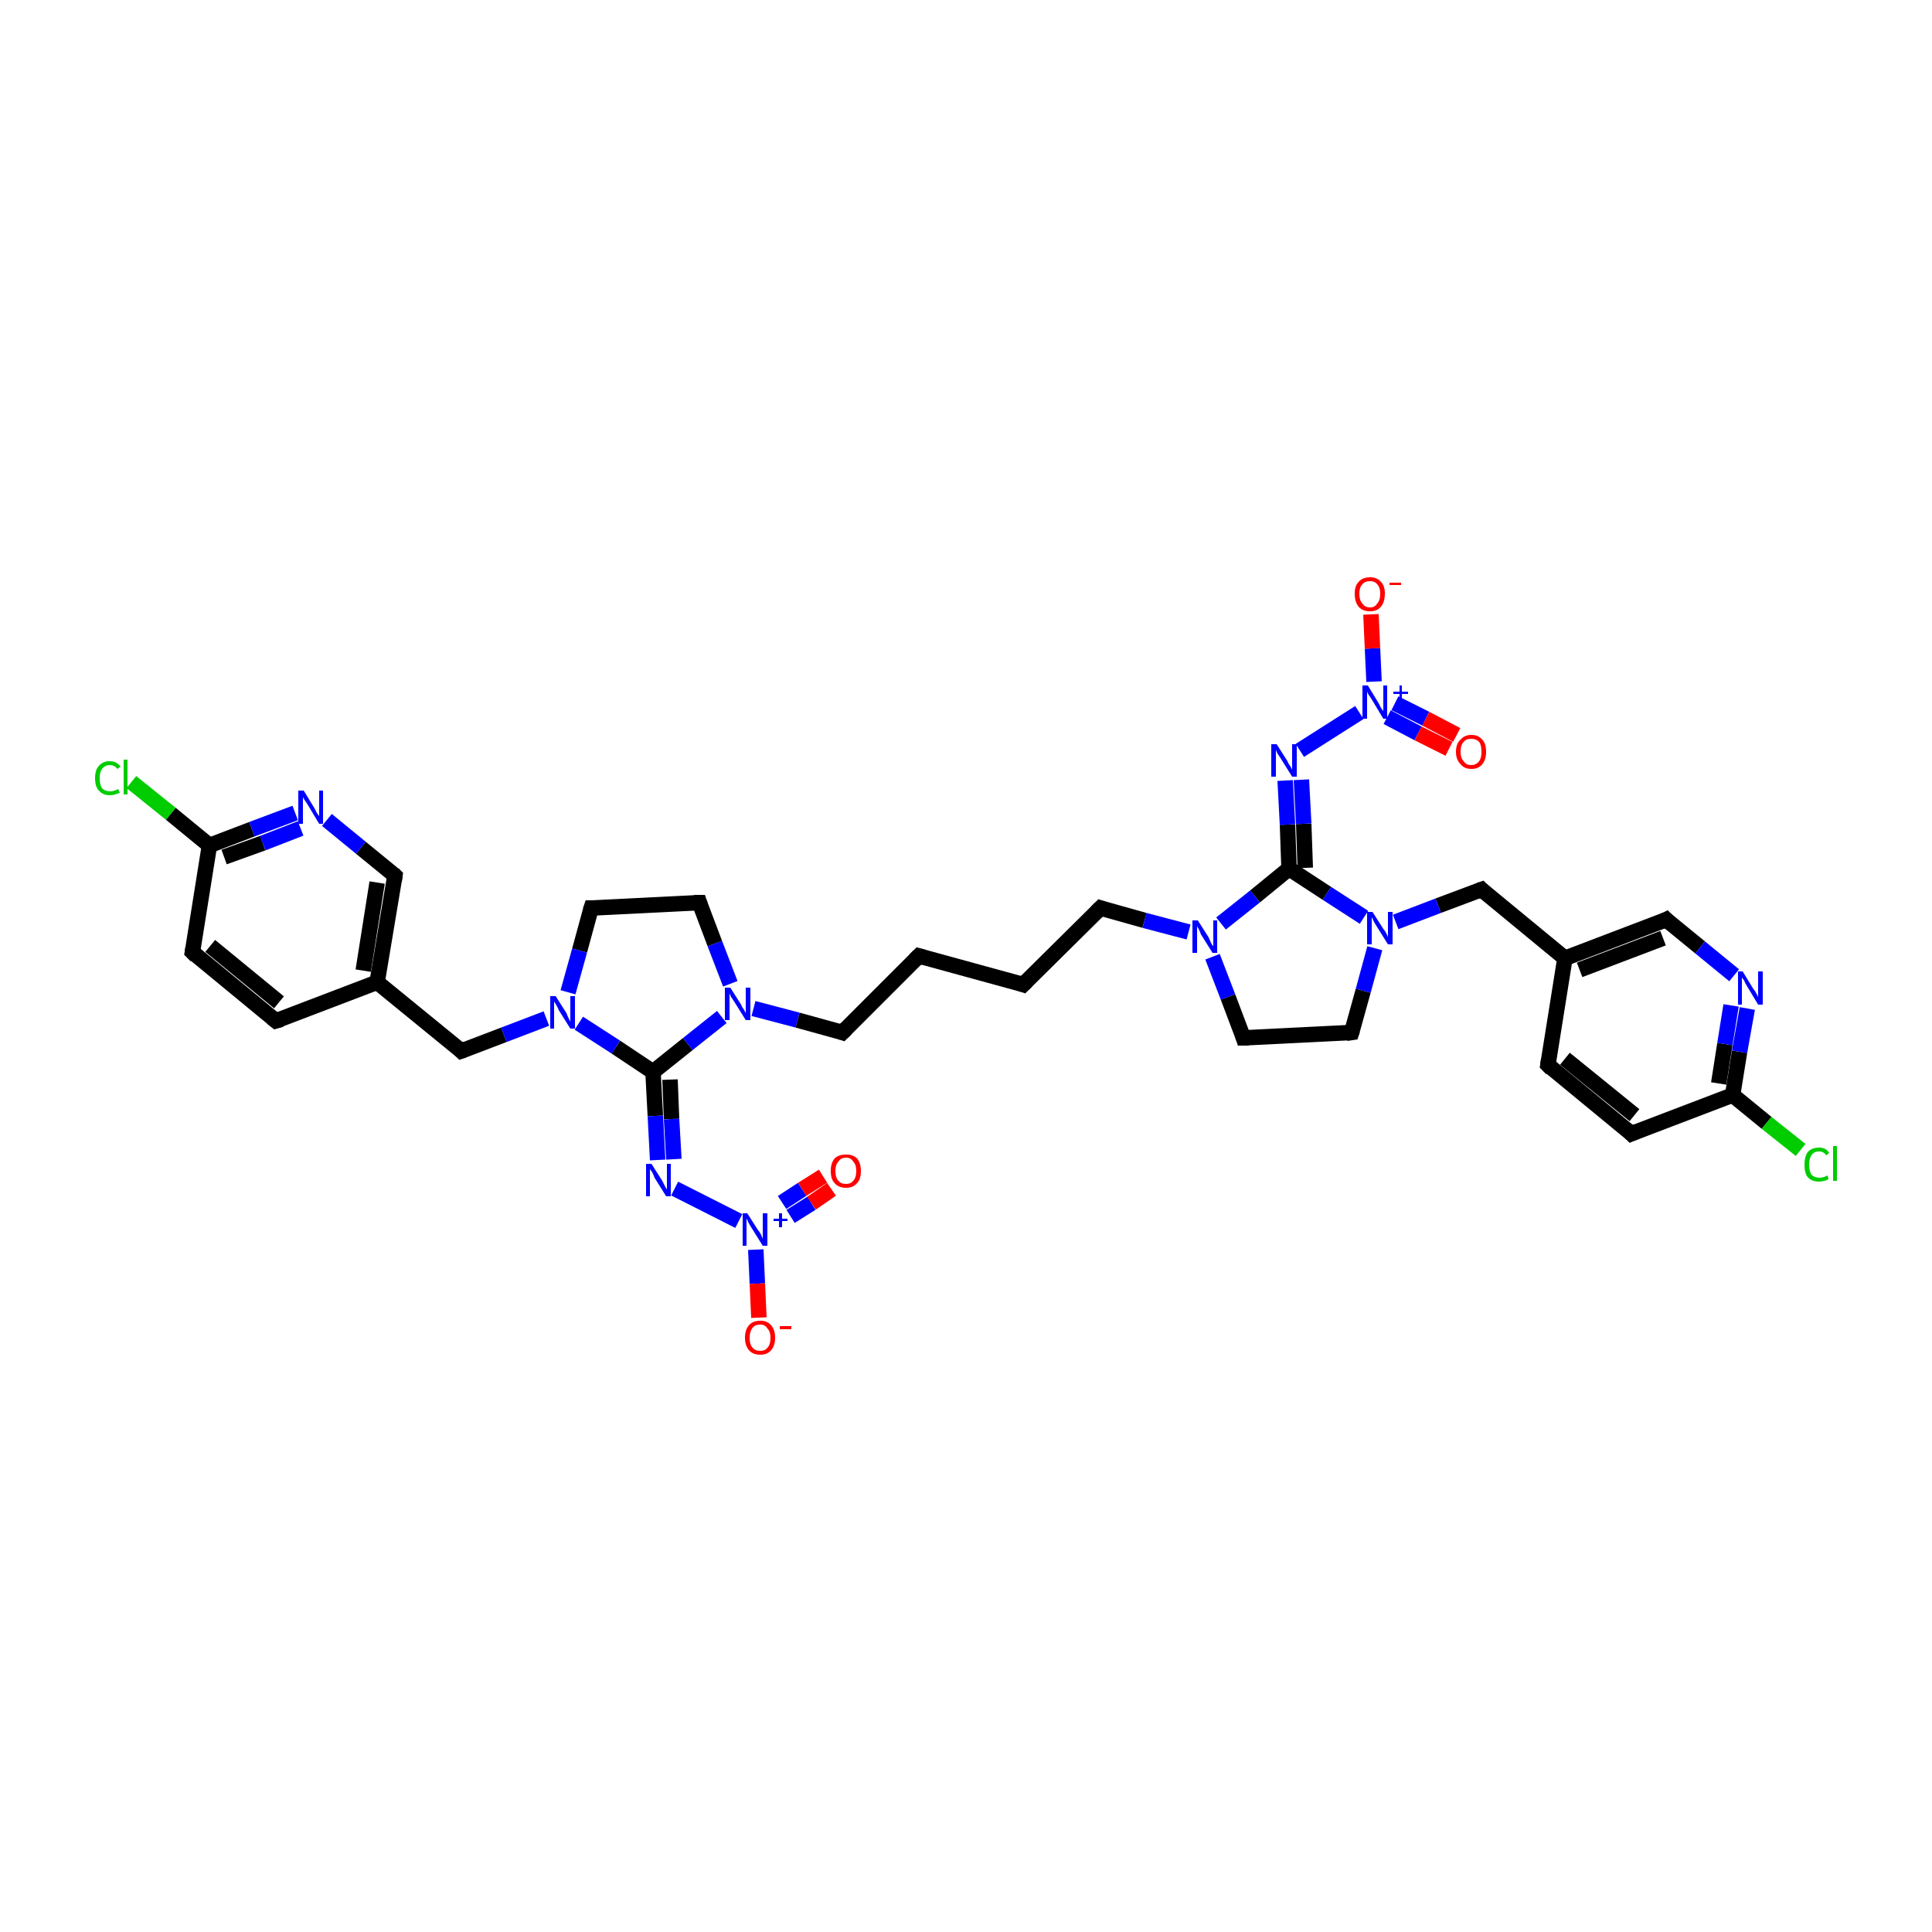 <?xml version='1.0' encoding='iso-8859-1'?>
<svg version='1.1' baseProfile='full'
              xmlns='http://www.w3.org/2000/svg'
                      xmlns:rdkit='http://www.rdkit.org/xml'
                      xmlns:xlink='http://www.w3.org/1999/xlink'
                  xml:space='preserve'
width='250px' height='250px' viewBox='0 0 250 250'>
<!-- END OF HEADER -->
<rect style='opacity:1.0;fill:#FFFFFF;stroke:none' width='250.0' height='250.0' x='0.0' y='0.0'> </rect>
<path class='bond-0 atom-0 atom-1' d='M 132.4,127.4 L 118.9,123.7' style='fill:none;fill-rule:evenodd;stroke:#000000;stroke-width:2.0px;stroke-linecap:butt;stroke-linejoin:miter;stroke-opacity:1' />
<path class='bond-1 atom-0 atom-6' d='M 132.4,127.4 L 142.4,117.5' style='fill:none;fill-rule:evenodd;stroke:#000000;stroke-width:2.0px;stroke-linecap:butt;stroke-linejoin:miter;stroke-opacity:1' />
<path class='bond-2 atom-1 atom-7' d='M 118.9,123.7 L 109.0,133.6' style='fill:none;fill-rule:evenodd;stroke:#000000;stroke-width:2.0px;stroke-linecap:butt;stroke-linejoin:miter;stroke-opacity:1' />
<path class='bond-3 atom-2 atom-4' d='M 200.3,137.8 L 211.1,146.7' style='fill:none;fill-rule:evenodd;stroke:#000000;stroke-width:2.0px;stroke-linecap:butt;stroke-linejoin:miter;stroke-opacity:1' />
<path class='bond-3 atom-2 atom-4' d='M 202.5,137.0 L 211.5,144.3' style='fill:none;fill-rule:evenodd;stroke:#000000;stroke-width:2.0px;stroke-linecap:butt;stroke-linejoin:miter;stroke-opacity:1' />
<path class='bond-4 atom-2 atom-16' d='M 200.3,137.8 L 202.5,124.0' style='fill:none;fill-rule:evenodd;stroke:#000000;stroke-width:2.0px;stroke-linecap:butt;stroke-linejoin:miter;stroke-opacity:1' />
<path class='bond-5 atom-3 atom-5' d='M 35.7,132.1 L 24.9,123.2' style='fill:none;fill-rule:evenodd;stroke:#000000;stroke-width:2.0px;stroke-linecap:butt;stroke-linejoin:miter;stroke-opacity:1' />
<path class='bond-5 atom-3 atom-5' d='M 36.1,129.7 L 27.2,122.4' style='fill:none;fill-rule:evenodd;stroke:#000000;stroke-width:2.0px;stroke-linecap:butt;stroke-linejoin:miter;stroke-opacity:1' />
<path class='bond-6 atom-3 atom-17' d='M 35.7,132.1 L 48.8,127.1' style='fill:none;fill-rule:evenodd;stroke:#000000;stroke-width:2.0px;stroke-linecap:butt;stroke-linejoin:miter;stroke-opacity:1' />
<path class='bond-7 atom-4 atom-18' d='M 211.1,146.7 L 224.2,141.7' style='fill:none;fill-rule:evenodd;stroke:#000000;stroke-width:2.0px;stroke-linecap:butt;stroke-linejoin:miter;stroke-opacity:1' />
<path class='bond-8 atom-5 atom-19' d='M 24.9,123.2 L 27.1,109.4' style='fill:none;fill-rule:evenodd;stroke:#000000;stroke-width:2.0px;stroke-linecap:butt;stroke-linejoin:miter;stroke-opacity:1' />
<path class='bond-9 atom-6 atom-28' d='M 142.4,117.5 L 148.1,119.1' style='fill:none;fill-rule:evenodd;stroke:#000000;stroke-width:2.0px;stroke-linecap:butt;stroke-linejoin:miter;stroke-opacity:1' />
<path class='bond-9 atom-6 atom-28' d='M 148.1,119.1 L 153.8,120.6' style='fill:none;fill-rule:evenodd;stroke:#0000FF;stroke-width:2.0px;stroke-linecap:butt;stroke-linejoin:miter;stroke-opacity:1' />
<path class='bond-10 atom-7 atom-29' d='M 109.0,133.6 L 103.2,132.0' style='fill:none;fill-rule:evenodd;stroke:#000000;stroke-width:2.0px;stroke-linecap:butt;stroke-linejoin:miter;stroke-opacity:1' />
<path class='bond-10 atom-7 atom-29' d='M 103.2,132.0 L 97.5,130.5' style='fill:none;fill-rule:evenodd;stroke:#0000FF;stroke-width:2.0px;stroke-linecap:butt;stroke-linejoin:miter;stroke-opacity:1' />
<path class='bond-11 atom-8 atom-10' d='M 160.9,134.3 L 174.9,133.6' style='fill:none;fill-rule:evenodd;stroke:#000000;stroke-width:2.0px;stroke-linecap:butt;stroke-linejoin:miter;stroke-opacity:1' />
<path class='bond-12 atom-8 atom-28' d='M 160.9,134.3 L 158.9,129.0' style='fill:none;fill-rule:evenodd;stroke:#000000;stroke-width:2.0px;stroke-linecap:butt;stroke-linejoin:miter;stroke-opacity:1' />
<path class='bond-12 atom-8 atom-28' d='M 158.9,129.0 L 156.9,123.8' style='fill:none;fill-rule:evenodd;stroke:#0000FF;stroke-width:2.0px;stroke-linecap:butt;stroke-linejoin:miter;stroke-opacity:1' />
<path class='bond-13 atom-9 atom-11' d='M 90.5,116.8 L 76.5,117.5' style='fill:none;fill-rule:evenodd;stroke:#000000;stroke-width:2.0px;stroke-linecap:butt;stroke-linejoin:miter;stroke-opacity:1' />
<path class='bond-14 atom-9 atom-29' d='M 90.5,116.8 L 92.5,122.1' style='fill:none;fill-rule:evenodd;stroke:#000000;stroke-width:2.0px;stroke-linecap:butt;stroke-linejoin:miter;stroke-opacity:1' />
<path class='bond-14 atom-9 atom-29' d='M 92.5,122.1 L 94.5,127.3' style='fill:none;fill-rule:evenodd;stroke:#0000FF;stroke-width:2.0px;stroke-linecap:butt;stroke-linejoin:miter;stroke-opacity:1' />
<path class='bond-15 atom-10 atom-30' d='M 174.9,133.6 L 176.4,128.2' style='fill:none;fill-rule:evenodd;stroke:#000000;stroke-width:2.0px;stroke-linecap:butt;stroke-linejoin:miter;stroke-opacity:1' />
<path class='bond-15 atom-10 atom-30' d='M 176.4,128.2 L 177.9,122.7' style='fill:none;fill-rule:evenodd;stroke:#0000FF;stroke-width:2.0px;stroke-linecap:butt;stroke-linejoin:miter;stroke-opacity:1' />
<path class='bond-16 atom-11 atom-31' d='M 76.5,117.5 L 75.0,123.0' style='fill:none;fill-rule:evenodd;stroke:#000000;stroke-width:2.0px;stroke-linecap:butt;stroke-linejoin:miter;stroke-opacity:1' />
<path class='bond-16 atom-11 atom-31' d='M 75.0,123.0 L 73.5,128.4' style='fill:none;fill-rule:evenodd;stroke:#0000FF;stroke-width:2.0px;stroke-linecap:butt;stroke-linejoin:miter;stroke-opacity:1' />
<path class='bond-17 atom-12 atom-16' d='M 215.6,119.0 L 202.5,124.0' style='fill:none;fill-rule:evenodd;stroke:#000000;stroke-width:2.0px;stroke-linecap:butt;stroke-linejoin:miter;stroke-opacity:1' />
<path class='bond-17 atom-12 atom-16' d='M 215.2,121.4 L 204.4,125.5' style='fill:none;fill-rule:evenodd;stroke:#000000;stroke-width:2.0px;stroke-linecap:butt;stroke-linejoin:miter;stroke-opacity:1' />
<path class='bond-18 atom-12 atom-24' d='M 215.6,119.0 L 220.0,122.6' style='fill:none;fill-rule:evenodd;stroke:#000000;stroke-width:2.0px;stroke-linecap:butt;stroke-linejoin:miter;stroke-opacity:1' />
<path class='bond-18 atom-12 atom-24' d='M 220.0,122.6 L 224.4,126.2' style='fill:none;fill-rule:evenodd;stroke:#0000FF;stroke-width:2.0px;stroke-linecap:butt;stroke-linejoin:miter;stroke-opacity:1' />
<path class='bond-19 atom-13 atom-17' d='M 51.1,113.3 L 48.8,127.1' style='fill:none;fill-rule:evenodd;stroke:#000000;stroke-width:2.0px;stroke-linecap:butt;stroke-linejoin:miter;stroke-opacity:1' />
<path class='bond-19 atom-13 atom-17' d='M 48.8,114.2 L 47.0,125.6' style='fill:none;fill-rule:evenodd;stroke:#000000;stroke-width:2.0px;stroke-linecap:butt;stroke-linejoin:miter;stroke-opacity:1' />
<path class='bond-20 atom-13 atom-25' d='M 51.1,113.3 L 46.7,109.7' style='fill:none;fill-rule:evenodd;stroke:#000000;stroke-width:2.0px;stroke-linecap:butt;stroke-linejoin:miter;stroke-opacity:1' />
<path class='bond-20 atom-13 atom-25' d='M 46.7,109.7 L 42.3,106.1' style='fill:none;fill-rule:evenodd;stroke:#0000FF;stroke-width:2.0px;stroke-linecap:butt;stroke-linejoin:miter;stroke-opacity:1' />
<path class='bond-21 atom-14 atom-16' d='M 191.7,115.1 L 202.5,124.0' style='fill:none;fill-rule:evenodd;stroke:#000000;stroke-width:2.0px;stroke-linecap:butt;stroke-linejoin:miter;stroke-opacity:1' />
<path class='bond-22 atom-14 atom-30' d='M 191.7,115.1 L 186.1,117.2' style='fill:none;fill-rule:evenodd;stroke:#000000;stroke-width:2.0px;stroke-linecap:butt;stroke-linejoin:miter;stroke-opacity:1' />
<path class='bond-22 atom-14 atom-30' d='M 186.1,117.2 L 180.6,119.3' style='fill:none;fill-rule:evenodd;stroke:#0000FF;stroke-width:2.0px;stroke-linecap:butt;stroke-linejoin:miter;stroke-opacity:1' />
<path class='bond-23 atom-15 atom-17' d='M 59.7,136.0 L 48.8,127.1' style='fill:none;fill-rule:evenodd;stroke:#000000;stroke-width:2.0px;stroke-linecap:butt;stroke-linejoin:miter;stroke-opacity:1' />
<path class='bond-24 atom-15 atom-31' d='M 59.7,136.0 L 65.2,133.9' style='fill:none;fill-rule:evenodd;stroke:#000000;stroke-width:2.0px;stroke-linecap:butt;stroke-linejoin:miter;stroke-opacity:1' />
<path class='bond-24 atom-15 atom-31' d='M 65.2,133.9 L 70.7,131.8' style='fill:none;fill-rule:evenodd;stroke:#0000FF;stroke-width:2.0px;stroke-linecap:butt;stroke-linejoin:miter;stroke-opacity:1' />
<path class='bond-25 atom-18 atom-22' d='M 224.2,141.7 L 228.6,145.3' style='fill:none;fill-rule:evenodd;stroke:#000000;stroke-width:2.0px;stroke-linecap:butt;stroke-linejoin:miter;stroke-opacity:1' />
<path class='bond-25 atom-18 atom-22' d='M 228.6,145.3 L 233.0,148.8' style='fill:none;fill-rule:evenodd;stroke:#00CC00;stroke-width:2.0px;stroke-linecap:butt;stroke-linejoin:miter;stroke-opacity:1' />
<path class='bond-26 atom-18 atom-24' d='M 224.2,141.7 L 225.1,136.1' style='fill:none;fill-rule:evenodd;stroke:#000000;stroke-width:2.0px;stroke-linecap:butt;stroke-linejoin:miter;stroke-opacity:1' />
<path class='bond-26 atom-18 atom-24' d='M 225.1,136.1 L 226.1,130.5' style='fill:none;fill-rule:evenodd;stroke:#0000FF;stroke-width:2.0px;stroke-linecap:butt;stroke-linejoin:miter;stroke-opacity:1' />
<path class='bond-26 atom-18 atom-24' d='M 222.4,140.2 L 223.2,135.1' style='fill:none;fill-rule:evenodd;stroke:#000000;stroke-width:2.0px;stroke-linecap:butt;stroke-linejoin:miter;stroke-opacity:1' />
<path class='bond-26 atom-18 atom-24' d='M 223.2,135.1 L 224.0,130.1' style='fill:none;fill-rule:evenodd;stroke:#0000FF;stroke-width:2.0px;stroke-linecap:butt;stroke-linejoin:miter;stroke-opacity:1' />
<path class='bond-27 atom-19 atom-23' d='M 27.1,109.4 L 22.1,105.3' style='fill:none;fill-rule:evenodd;stroke:#000000;stroke-width:2.0px;stroke-linecap:butt;stroke-linejoin:miter;stroke-opacity:1' />
<path class='bond-27 atom-19 atom-23' d='M 22.1,105.3 L 17.0,101.2' style='fill:none;fill-rule:evenodd;stroke:#00CC00;stroke-width:2.0px;stroke-linecap:butt;stroke-linejoin:miter;stroke-opacity:1' />
<path class='bond-28 atom-19 atom-25' d='M 27.1,109.4 L 32.6,107.3' style='fill:none;fill-rule:evenodd;stroke:#000000;stroke-width:2.0px;stroke-linecap:butt;stroke-linejoin:miter;stroke-opacity:1' />
<path class='bond-28 atom-19 atom-25' d='M 32.6,107.3 L 38.2,105.2' style='fill:none;fill-rule:evenodd;stroke:#0000FF;stroke-width:2.0px;stroke-linecap:butt;stroke-linejoin:miter;stroke-opacity:1' />
<path class='bond-28 atom-19 atom-25' d='M 29.0,110.9 L 34.0,109.1' style='fill:none;fill-rule:evenodd;stroke:#000000;stroke-width:2.0px;stroke-linecap:butt;stroke-linejoin:miter;stroke-opacity:1' />
<path class='bond-28 atom-19 atom-25' d='M 34.0,109.1 L 38.9,107.2' style='fill:none;fill-rule:evenodd;stroke:#0000FF;stroke-width:2.0px;stroke-linecap:butt;stroke-linejoin:miter;stroke-opacity:1' />
<path class='bond-29 atom-20 atom-26' d='M 166.8,112.4 L 166.6,106.7' style='fill:none;fill-rule:evenodd;stroke:#000000;stroke-width:2.0px;stroke-linecap:butt;stroke-linejoin:miter;stroke-opacity:1' />
<path class='bond-29 atom-20 atom-26' d='M 166.6,106.7 L 166.3,101.0' style='fill:none;fill-rule:evenodd;stroke:#0000FF;stroke-width:2.0px;stroke-linecap:butt;stroke-linejoin:miter;stroke-opacity:1' />
<path class='bond-29 atom-20 atom-26' d='M 168.9,112.3 L 168.7,106.6' style='fill:none;fill-rule:evenodd;stroke:#000000;stroke-width:2.0px;stroke-linecap:butt;stroke-linejoin:miter;stroke-opacity:1' />
<path class='bond-29 atom-20 atom-26' d='M 168.7,106.6 L 168.4,100.9' style='fill:none;fill-rule:evenodd;stroke:#0000FF;stroke-width:2.0px;stroke-linecap:butt;stroke-linejoin:miter;stroke-opacity:1' />
<path class='bond-30 atom-20 atom-28' d='M 166.8,112.4 L 162.4,116.0' style='fill:none;fill-rule:evenodd;stroke:#000000;stroke-width:2.0px;stroke-linecap:butt;stroke-linejoin:miter;stroke-opacity:1' />
<path class='bond-30 atom-20 atom-28' d='M 162.4,116.0 L 158.0,119.5' style='fill:none;fill-rule:evenodd;stroke:#0000FF;stroke-width:2.0px;stroke-linecap:butt;stroke-linejoin:miter;stroke-opacity:1' />
<path class='bond-31 atom-20 atom-30' d='M 166.8,112.4 L 171.7,115.6' style='fill:none;fill-rule:evenodd;stroke:#000000;stroke-width:2.0px;stroke-linecap:butt;stroke-linejoin:miter;stroke-opacity:1' />
<path class='bond-31 atom-20 atom-30' d='M 171.7,115.6 L 176.5,118.7' style='fill:none;fill-rule:evenodd;stroke:#0000FF;stroke-width:2.0px;stroke-linecap:butt;stroke-linejoin:miter;stroke-opacity:1' />
<path class='bond-32 atom-21 atom-27' d='M 84.5,138.7 L 84.8,144.4' style='fill:none;fill-rule:evenodd;stroke:#000000;stroke-width:2.0px;stroke-linecap:butt;stroke-linejoin:miter;stroke-opacity:1' />
<path class='bond-32 atom-21 atom-27' d='M 84.8,144.4 L 85.1,150.1' style='fill:none;fill-rule:evenodd;stroke:#0000FF;stroke-width:2.0px;stroke-linecap:butt;stroke-linejoin:miter;stroke-opacity:1' />
<path class='bond-32 atom-21 atom-27' d='M 86.7,139.7 L 86.9,144.8' style='fill:none;fill-rule:evenodd;stroke:#000000;stroke-width:2.0px;stroke-linecap:butt;stroke-linejoin:miter;stroke-opacity:1' />
<path class='bond-32 atom-21 atom-27' d='M 86.9,144.8 L 87.2,150.0' style='fill:none;fill-rule:evenodd;stroke:#0000FF;stroke-width:2.0px;stroke-linecap:butt;stroke-linejoin:miter;stroke-opacity:1' />
<path class='bond-33 atom-21 atom-29' d='M 84.5,138.7 L 89.0,135.1' style='fill:none;fill-rule:evenodd;stroke:#000000;stroke-width:2.0px;stroke-linecap:butt;stroke-linejoin:miter;stroke-opacity:1' />
<path class='bond-33 atom-21 atom-29' d='M 89.0,135.1 L 93.4,131.6' style='fill:none;fill-rule:evenodd;stroke:#0000FF;stroke-width:2.0px;stroke-linecap:butt;stroke-linejoin:miter;stroke-opacity:1' />
<path class='bond-34 atom-21 atom-31' d='M 84.5,138.7 L 79.7,135.5' style='fill:none;fill-rule:evenodd;stroke:#000000;stroke-width:2.0px;stroke-linecap:butt;stroke-linejoin:miter;stroke-opacity:1' />
<path class='bond-34 atom-21 atom-31' d='M 79.7,135.5 L 74.9,132.4' style='fill:none;fill-rule:evenodd;stroke:#0000FF;stroke-width:2.0px;stroke-linecap:butt;stroke-linejoin:miter;stroke-opacity:1' />
<path class='bond-35 atom-26 atom-32' d='M 168.2,97.1 L 175.9,92.2' style='fill:none;fill-rule:evenodd;stroke:#0000FF;stroke-width:2.0px;stroke-linecap:butt;stroke-linejoin:miter;stroke-opacity:1' />
<path class='bond-36 atom-27 atom-33' d='M 87.3,153.8 L 95.6,158.0' style='fill:none;fill-rule:evenodd;stroke:#0000FF;stroke-width:2.0px;stroke-linecap:butt;stroke-linejoin:miter;stroke-opacity:1' />
<path class='bond-37 atom-32 atom-34' d='M 177.8,88.2 L 177.6,83.9' style='fill:none;fill-rule:evenodd;stroke:#0000FF;stroke-width:2.0px;stroke-linecap:butt;stroke-linejoin:miter;stroke-opacity:1' />
<path class='bond-37 atom-32 atom-34' d='M 177.6,83.9 L 177.4,79.5' style='fill:none;fill-rule:evenodd;stroke:#FF0000;stroke-width:2.0px;stroke-linecap:butt;stroke-linejoin:miter;stroke-opacity:1' />
<path class='bond-38 atom-32 atom-35' d='M 179.5,92.8 L 183.5,94.9' style='fill:none;fill-rule:evenodd;stroke:#0000FF;stroke-width:2.0px;stroke-linecap:butt;stroke-linejoin:miter;stroke-opacity:1' />
<path class='bond-38 atom-32 atom-35' d='M 183.5,94.9 L 187.5,96.9' style='fill:none;fill-rule:evenodd;stroke:#FF0000;stroke-width:2.0px;stroke-linecap:butt;stroke-linejoin:miter;stroke-opacity:1' />
<path class='bond-38 atom-32 atom-35' d='M 180.5,91.0 L 184.5,93.0' style='fill:none;fill-rule:evenodd;stroke:#0000FF;stroke-width:2.0px;stroke-linecap:butt;stroke-linejoin:miter;stroke-opacity:1' />
<path class='bond-38 atom-32 atom-35' d='M 184.5,93.0 L 188.5,95.1' style='fill:none;fill-rule:evenodd;stroke:#FF0000;stroke-width:2.0px;stroke-linecap:butt;stroke-linejoin:miter;stroke-opacity:1' />
<path class='bond-39 atom-33 atom-36' d='M 97.8,161.7 L 98.0,166.1' style='fill:none;fill-rule:evenodd;stroke:#0000FF;stroke-width:2.0px;stroke-linecap:butt;stroke-linejoin:miter;stroke-opacity:1' />
<path class='bond-39 atom-33 atom-36' d='M 98.0,166.1 L 98.2,170.5' style='fill:none;fill-rule:evenodd;stroke:#FF0000;stroke-width:2.0px;stroke-linecap:butt;stroke-linejoin:miter;stroke-opacity:1' />
<path class='bond-40 atom-33 atom-37' d='M 102.3,157.4 L 105.0,155.7' style='fill:none;fill-rule:evenodd;stroke:#0000FF;stroke-width:2.0px;stroke-linecap:butt;stroke-linejoin:miter;stroke-opacity:1' />
<path class='bond-40 atom-33 atom-37' d='M 105.0,155.7 L 107.6,153.9' style='fill:none;fill-rule:evenodd;stroke:#FF0000;stroke-width:2.0px;stroke-linecap:butt;stroke-linejoin:miter;stroke-opacity:1' />
<path class='bond-40 atom-33 atom-37' d='M 101.2,155.6 L 103.8,153.9' style='fill:none;fill-rule:evenodd;stroke:#0000FF;stroke-width:2.0px;stroke-linecap:butt;stroke-linejoin:miter;stroke-opacity:1' />
<path class='bond-40 atom-33 atom-37' d='M 103.8,153.9 L 106.5,152.2' style='fill:none;fill-rule:evenodd;stroke:#FF0000;stroke-width:2.0px;stroke-linecap:butt;stroke-linejoin:miter;stroke-opacity:1' />
<path d='M 131.8,127.2 L 132.4,127.4 L 132.9,126.9' style='fill:none;stroke:#000000;stroke-width:2.0px;stroke-linecap:butt;stroke-linejoin:miter;stroke-opacity:1;' />
<path d='M 119.6,123.9 L 118.9,123.7 L 118.4,124.2' style='fill:none;stroke:#000000;stroke-width:2.0px;stroke-linecap:butt;stroke-linejoin:miter;stroke-opacity:1;' />
<path d='M 200.8,138.3 L 200.3,137.8 L 200.4,137.1' style='fill:none;stroke:#000000;stroke-width:2.0px;stroke-linecap:butt;stroke-linejoin:miter;stroke-opacity:1;' />
<path d='M 35.2,131.7 L 35.7,132.1 L 36.4,131.9' style='fill:none;stroke:#000000;stroke-width:2.0px;stroke-linecap:butt;stroke-linejoin:miter;stroke-opacity:1;' />
<path d='M 210.6,146.2 L 211.1,146.7 L 211.8,146.4' style='fill:none;stroke:#000000;stroke-width:2.0px;stroke-linecap:butt;stroke-linejoin:miter;stroke-opacity:1;' />
<path d='M 25.4,123.7 L 24.9,123.2 L 25.0,122.6' style='fill:none;stroke:#000000;stroke-width:2.0px;stroke-linecap:butt;stroke-linejoin:miter;stroke-opacity:1;' />
<path d='M 141.9,118.0 L 142.4,117.5 L 142.7,117.6' style='fill:none;stroke:#000000;stroke-width:2.0px;stroke-linecap:butt;stroke-linejoin:miter;stroke-opacity:1;' />
<path d='M 109.5,133.1 L 109.0,133.6 L 108.7,133.5' style='fill:none;stroke:#000000;stroke-width:2.0px;stroke-linecap:butt;stroke-linejoin:miter;stroke-opacity:1;' />
<path d='M 161.6,134.3 L 160.9,134.3 L 160.8,134.0' style='fill:none;stroke:#000000;stroke-width:2.0px;stroke-linecap:butt;stroke-linejoin:miter;stroke-opacity:1;' />
<path d='M 89.8,116.8 L 90.5,116.8 L 90.6,117.1' style='fill:none;stroke:#000000;stroke-width:2.0px;stroke-linecap:butt;stroke-linejoin:miter;stroke-opacity:1;' />
<path d='M 174.2,133.7 L 174.9,133.6 L 175.0,133.3' style='fill:none;stroke:#000000;stroke-width:2.0px;stroke-linecap:butt;stroke-linejoin:miter;stroke-opacity:1;' />
<path d='M 77.2,117.5 L 76.5,117.5 L 76.4,117.8' style='fill:none;stroke:#000000;stroke-width:2.0px;stroke-linecap:butt;stroke-linejoin:miter;stroke-opacity:1;' />
<path d='M 215.0,119.3 L 215.6,119.0 L 215.8,119.2' style='fill:none;stroke:#000000;stroke-width:2.0px;stroke-linecap:butt;stroke-linejoin:miter;stroke-opacity:1;' />
<path d='M 51.0,114.0 L 51.1,113.3 L 50.9,113.1' style='fill:none;stroke:#000000;stroke-width:2.0px;stroke-linecap:butt;stroke-linejoin:miter;stroke-opacity:1;' />
<path d='M 192.2,115.6 L 191.7,115.1 L 191.4,115.2' style='fill:none;stroke:#000000;stroke-width:2.0px;stroke-linecap:butt;stroke-linejoin:miter;stroke-opacity:1;' />
<path d='M 59.2,135.5 L 59.7,136.0 L 60.0,135.9' style='fill:none;stroke:#000000;stroke-width:2.0px;stroke-linecap:butt;stroke-linejoin:miter;stroke-opacity:1;' />
<path class='atom-22' d='M 233.5 150.7
Q 233.5 149.7, 233.9 149.1
Q 234.4 148.5, 235.4 148.5
Q 236.3 148.5, 236.7 149.2
L 236.3 149.5
Q 236.0 149.0, 235.4 149.0
Q 234.7 149.0, 234.4 149.5
Q 234.1 149.9, 234.1 150.7
Q 234.1 151.5, 234.4 152.0
Q 234.8 152.4, 235.5 152.4
Q 235.9 152.4, 236.5 152.1
L 236.6 152.6
Q 236.4 152.7, 236.1 152.8
Q 235.7 152.9, 235.4 152.9
Q 234.4 152.9, 233.9 152.3
Q 233.5 151.8, 233.5 150.7
' fill='#00CC00'/>
<path class='atom-22' d='M 237.2 148.3
L 237.7 148.3
L 237.7 152.8
L 237.2 152.8
L 237.2 148.3
' fill='#00CC00'/>
<path class='atom-23' d='M 12.3 100.7
Q 12.3 99.6, 12.8 99.1
Q 13.3 98.5, 14.2 98.5
Q 15.1 98.5, 15.6 99.2
L 15.2 99.5
Q 14.8 99.0, 14.2 99.0
Q 13.6 99.0, 13.2 99.5
Q 12.9 99.9, 12.9 100.7
Q 12.9 101.5, 13.2 102.0
Q 13.6 102.4, 14.3 102.4
Q 14.7 102.4, 15.3 102.1
L 15.5 102.6
Q 15.2 102.7, 14.9 102.8
Q 14.6 102.9, 14.2 102.9
Q 13.3 102.9, 12.8 102.3
Q 12.3 101.8, 12.3 100.7
' fill='#00CC00'/>
<path class='atom-23' d='M 16.0 98.3
L 16.5 98.3
L 16.5 102.8
L 16.0 102.8
L 16.0 98.3
' fill='#00CC00'/>
<path class='atom-24' d='M 225.5 125.7
L 226.9 128.0
Q 227.1 128.2, 227.3 128.6
Q 227.5 129.0, 227.5 129.0
L 227.5 125.7
L 228.1 125.7
L 228.1 130.0
L 227.5 130.0
L 226.0 127.5
Q 225.8 127.2, 225.7 126.9
Q 225.5 126.6, 225.4 126.5
L 225.4 130.0
L 224.9 130.0
L 224.9 125.7
L 225.5 125.7
' fill='#0000FF'/>
<path class='atom-25' d='M 39.3 102.3
L 40.7 104.6
Q 40.8 104.8, 41.0 105.2
Q 41.3 105.6, 41.3 105.6
L 41.3 102.3
L 41.8 102.3
L 41.8 106.6
L 41.3 106.6
L 39.8 104.1
Q 39.6 103.8, 39.4 103.5
Q 39.2 103.2, 39.2 103.1
L 39.2 106.6
L 38.6 106.6
L 38.6 102.3
L 39.3 102.3
' fill='#0000FF'/>
<path class='atom-26' d='M 165.2 96.3
L 166.6 98.5
Q 166.7 98.8, 167.0 99.2
Q 167.2 99.6, 167.2 99.6
L 167.2 96.3
L 167.8 96.3
L 167.8 100.5
L 167.2 100.5
L 165.7 98.1
Q 165.5 97.8, 165.3 97.5
Q 165.1 97.1, 165.1 97.0
L 165.1 100.5
L 164.5 100.5
L 164.5 96.3
L 165.2 96.3
' fill='#0000FF'/>
<path class='atom-27' d='M 84.3 150.6
L 85.7 152.8
Q 85.8 153.0, 86.0 153.4
Q 86.2 153.8, 86.3 153.9
L 86.3 150.6
L 86.8 150.6
L 86.8 154.8
L 86.2 154.8
L 84.7 152.4
Q 84.6 152.1, 84.4 151.7
Q 84.2 151.4, 84.1 151.3
L 84.1 154.8
L 83.6 154.8
L 83.6 150.6
L 84.3 150.6
' fill='#0000FF'/>
<path class='atom-28' d='M 155.0 119.1
L 156.4 121.3
Q 156.5 121.5, 156.7 122.0
Q 156.9 122.4, 157.0 122.4
L 157.0 119.1
L 157.5 119.1
L 157.5 123.3
L 156.9 123.3
L 155.4 120.9
Q 155.3 120.6, 155.1 120.2
Q 154.9 119.9, 154.9 119.8
L 154.9 123.3
L 154.3 123.3
L 154.3 119.1
L 155.0 119.1
' fill='#0000FF'/>
<path class='atom-29' d='M 94.5 127.8
L 95.9 130.0
Q 96.0 130.3, 96.3 130.7
Q 96.5 131.1, 96.5 131.1
L 96.5 127.8
L 97.1 127.8
L 97.1 132.0
L 96.5 132.0
L 95.0 129.6
Q 94.8 129.3, 94.6 129.0
Q 94.4 128.6, 94.4 128.5
L 94.4 132.0
L 93.8 132.0
L 93.8 127.8
L 94.5 127.8
' fill='#0000FF'/>
<path class='atom-30' d='M 177.6 118.0
L 179.0 120.2
Q 179.2 120.4, 179.4 120.8
Q 179.6 121.2, 179.6 121.3
L 179.6 118.0
L 180.2 118.0
L 180.2 122.2
L 179.6 122.2
L 178.1 119.8
Q 177.9 119.5, 177.7 119.1
Q 177.6 118.8, 177.5 118.7
L 177.5 122.2
L 176.9 122.2
L 176.9 118.0
L 177.6 118.0
' fill='#0000FF'/>
<path class='atom-31' d='M 71.9 128.9
L 73.3 131.1
Q 73.4 131.4, 73.6 131.8
Q 73.8 132.2, 73.8 132.2
L 73.8 128.9
L 74.4 128.9
L 74.4 133.1
L 73.8 133.1
L 72.3 130.7
Q 72.2 130.4, 72.0 130.1
Q 71.8 129.7, 71.7 129.6
L 71.7 133.1
L 71.2 133.1
L 71.2 128.9
L 71.9 128.9
' fill='#0000FF'/>
<path class='atom-32' d='M 177.0 88.7
L 178.4 91.0
Q 178.5 91.2, 178.7 91.6
Q 179.0 92.0, 179.0 92.0
L 179.0 88.7
L 179.5 88.7
L 179.5 93.0
L 179.0 93.0
L 177.5 90.5
Q 177.3 90.2, 177.1 89.9
Q 176.9 89.6, 176.9 89.4
L 176.9 93.0
L 176.3 93.0
L 176.3 88.7
L 177.0 88.7
' fill='#0000FF'/>
<path class='atom-32' d='M 180.3 89.5
L 181.1 89.5
L 181.1 88.7
L 181.4 88.7
L 181.4 89.5
L 182.2 89.5
L 182.2 89.8
L 181.4 89.8
L 181.4 90.6
L 181.1 90.6
L 181.1 89.8
L 180.3 89.8
L 180.3 89.5
' fill='#0000FF'/>
<path class='atom-33' d='M 96.7 157.0
L 98.1 159.2
Q 98.3 159.4, 98.5 159.8
Q 98.7 160.3, 98.7 160.3
L 98.7 157.0
L 99.3 157.0
L 99.3 161.2
L 98.7 161.2
L 97.2 158.8
Q 97.0 158.5, 96.8 158.1
Q 96.7 157.8, 96.6 157.7
L 96.6 161.2
L 96.1 161.2
L 96.1 157.0
L 96.7 157.0
' fill='#0000FF'/>
<path class='atom-33' d='M 100.1 157.7
L 100.8 157.7
L 100.8 157.0
L 101.2 157.0
L 101.2 157.7
L 101.9 157.7
L 101.9 158.0
L 101.2 158.0
L 101.2 158.8
L 100.8 158.8
L 100.8 158.0
L 100.1 158.0
L 100.1 157.7
' fill='#0000FF'/>
<path class='atom-34' d='M 175.3 76.8
Q 175.3 75.8, 175.8 75.3
Q 176.3 74.7, 177.3 74.7
Q 178.2 74.7, 178.7 75.3
Q 179.2 75.8, 179.2 76.8
Q 179.2 77.9, 178.7 78.5
Q 178.2 79.1, 177.3 79.1
Q 176.3 79.1, 175.8 78.5
Q 175.3 77.9, 175.3 76.8
M 177.3 78.6
Q 177.9 78.6, 178.2 78.1
Q 178.6 77.7, 178.6 76.8
Q 178.6 76.0, 178.2 75.6
Q 177.9 75.2, 177.3 75.2
Q 176.6 75.2, 176.3 75.6
Q 175.9 76.0, 175.9 76.8
Q 175.9 77.7, 176.3 78.1
Q 176.6 78.6, 177.3 78.6
' fill='#FF0000'/>
<path class='atom-34' d='M 179.8 75.4
L 181.3 75.4
L 181.3 75.7
L 179.8 75.7
L 179.8 75.4
' fill='#FF0000'/>
<path class='atom-35' d='M 188.4 97.3
Q 188.4 96.2, 189.0 95.7
Q 189.5 95.1, 190.4 95.1
Q 191.3 95.1, 191.8 95.7
Q 192.3 96.2, 192.3 97.3
Q 192.3 98.3, 191.8 98.9
Q 191.3 99.5, 190.4 99.5
Q 189.5 99.5, 189.0 98.9
Q 188.4 98.3, 188.4 97.3
M 190.4 99.0
Q 191.0 99.0, 191.4 98.5
Q 191.7 98.1, 191.7 97.3
Q 191.7 96.4, 191.4 96.0
Q 191.0 95.6, 190.4 95.6
Q 189.7 95.6, 189.4 96.0
Q 189.0 96.4, 189.0 97.3
Q 189.0 98.1, 189.4 98.5
Q 189.7 99.0, 190.4 99.0
' fill='#FF0000'/>
<path class='atom-36' d='M 96.4 173.1
Q 96.4 172.1, 96.9 171.5
Q 97.4 170.9, 98.4 170.9
Q 99.3 170.9, 99.8 171.5
Q 100.3 172.1, 100.3 173.1
Q 100.3 174.1, 99.8 174.7
Q 99.3 175.3, 98.4 175.3
Q 97.4 175.3, 96.9 174.7
Q 96.4 174.1, 96.4 173.1
M 98.4 174.8
Q 99.0 174.8, 99.3 174.4
Q 99.7 174.0, 99.7 173.1
Q 99.7 172.3, 99.3 171.9
Q 99.0 171.4, 98.4 171.4
Q 97.7 171.4, 97.4 171.8
Q 97.0 172.3, 97.0 173.1
Q 97.0 174.0, 97.4 174.4
Q 97.7 174.8, 98.4 174.8
' fill='#FF0000'/>
<path class='atom-36' d='M 100.9 171.6
L 102.4 171.6
L 102.4 172.0
L 100.9 172.0
L 100.9 171.6
' fill='#FF0000'/>
<path class='atom-37' d='M 107.5 151.5
Q 107.5 150.5, 108.0 149.9
Q 108.5 149.4, 109.5 149.4
Q 110.4 149.4, 110.9 149.9
Q 111.4 150.5, 111.4 151.5
Q 111.4 152.6, 110.9 153.1
Q 110.4 153.7, 109.5 153.7
Q 108.5 153.7, 108.0 153.1
Q 107.5 152.6, 107.5 151.5
M 109.5 153.2
Q 110.1 153.2, 110.4 152.8
Q 110.8 152.4, 110.8 151.5
Q 110.8 150.7, 110.4 150.3
Q 110.1 149.8, 109.5 149.8
Q 108.8 149.8, 108.5 150.3
Q 108.1 150.7, 108.1 151.5
Q 108.1 152.4, 108.5 152.8
Q 108.8 153.2, 109.5 153.2
' fill='#FF0000'/>
</svg>
